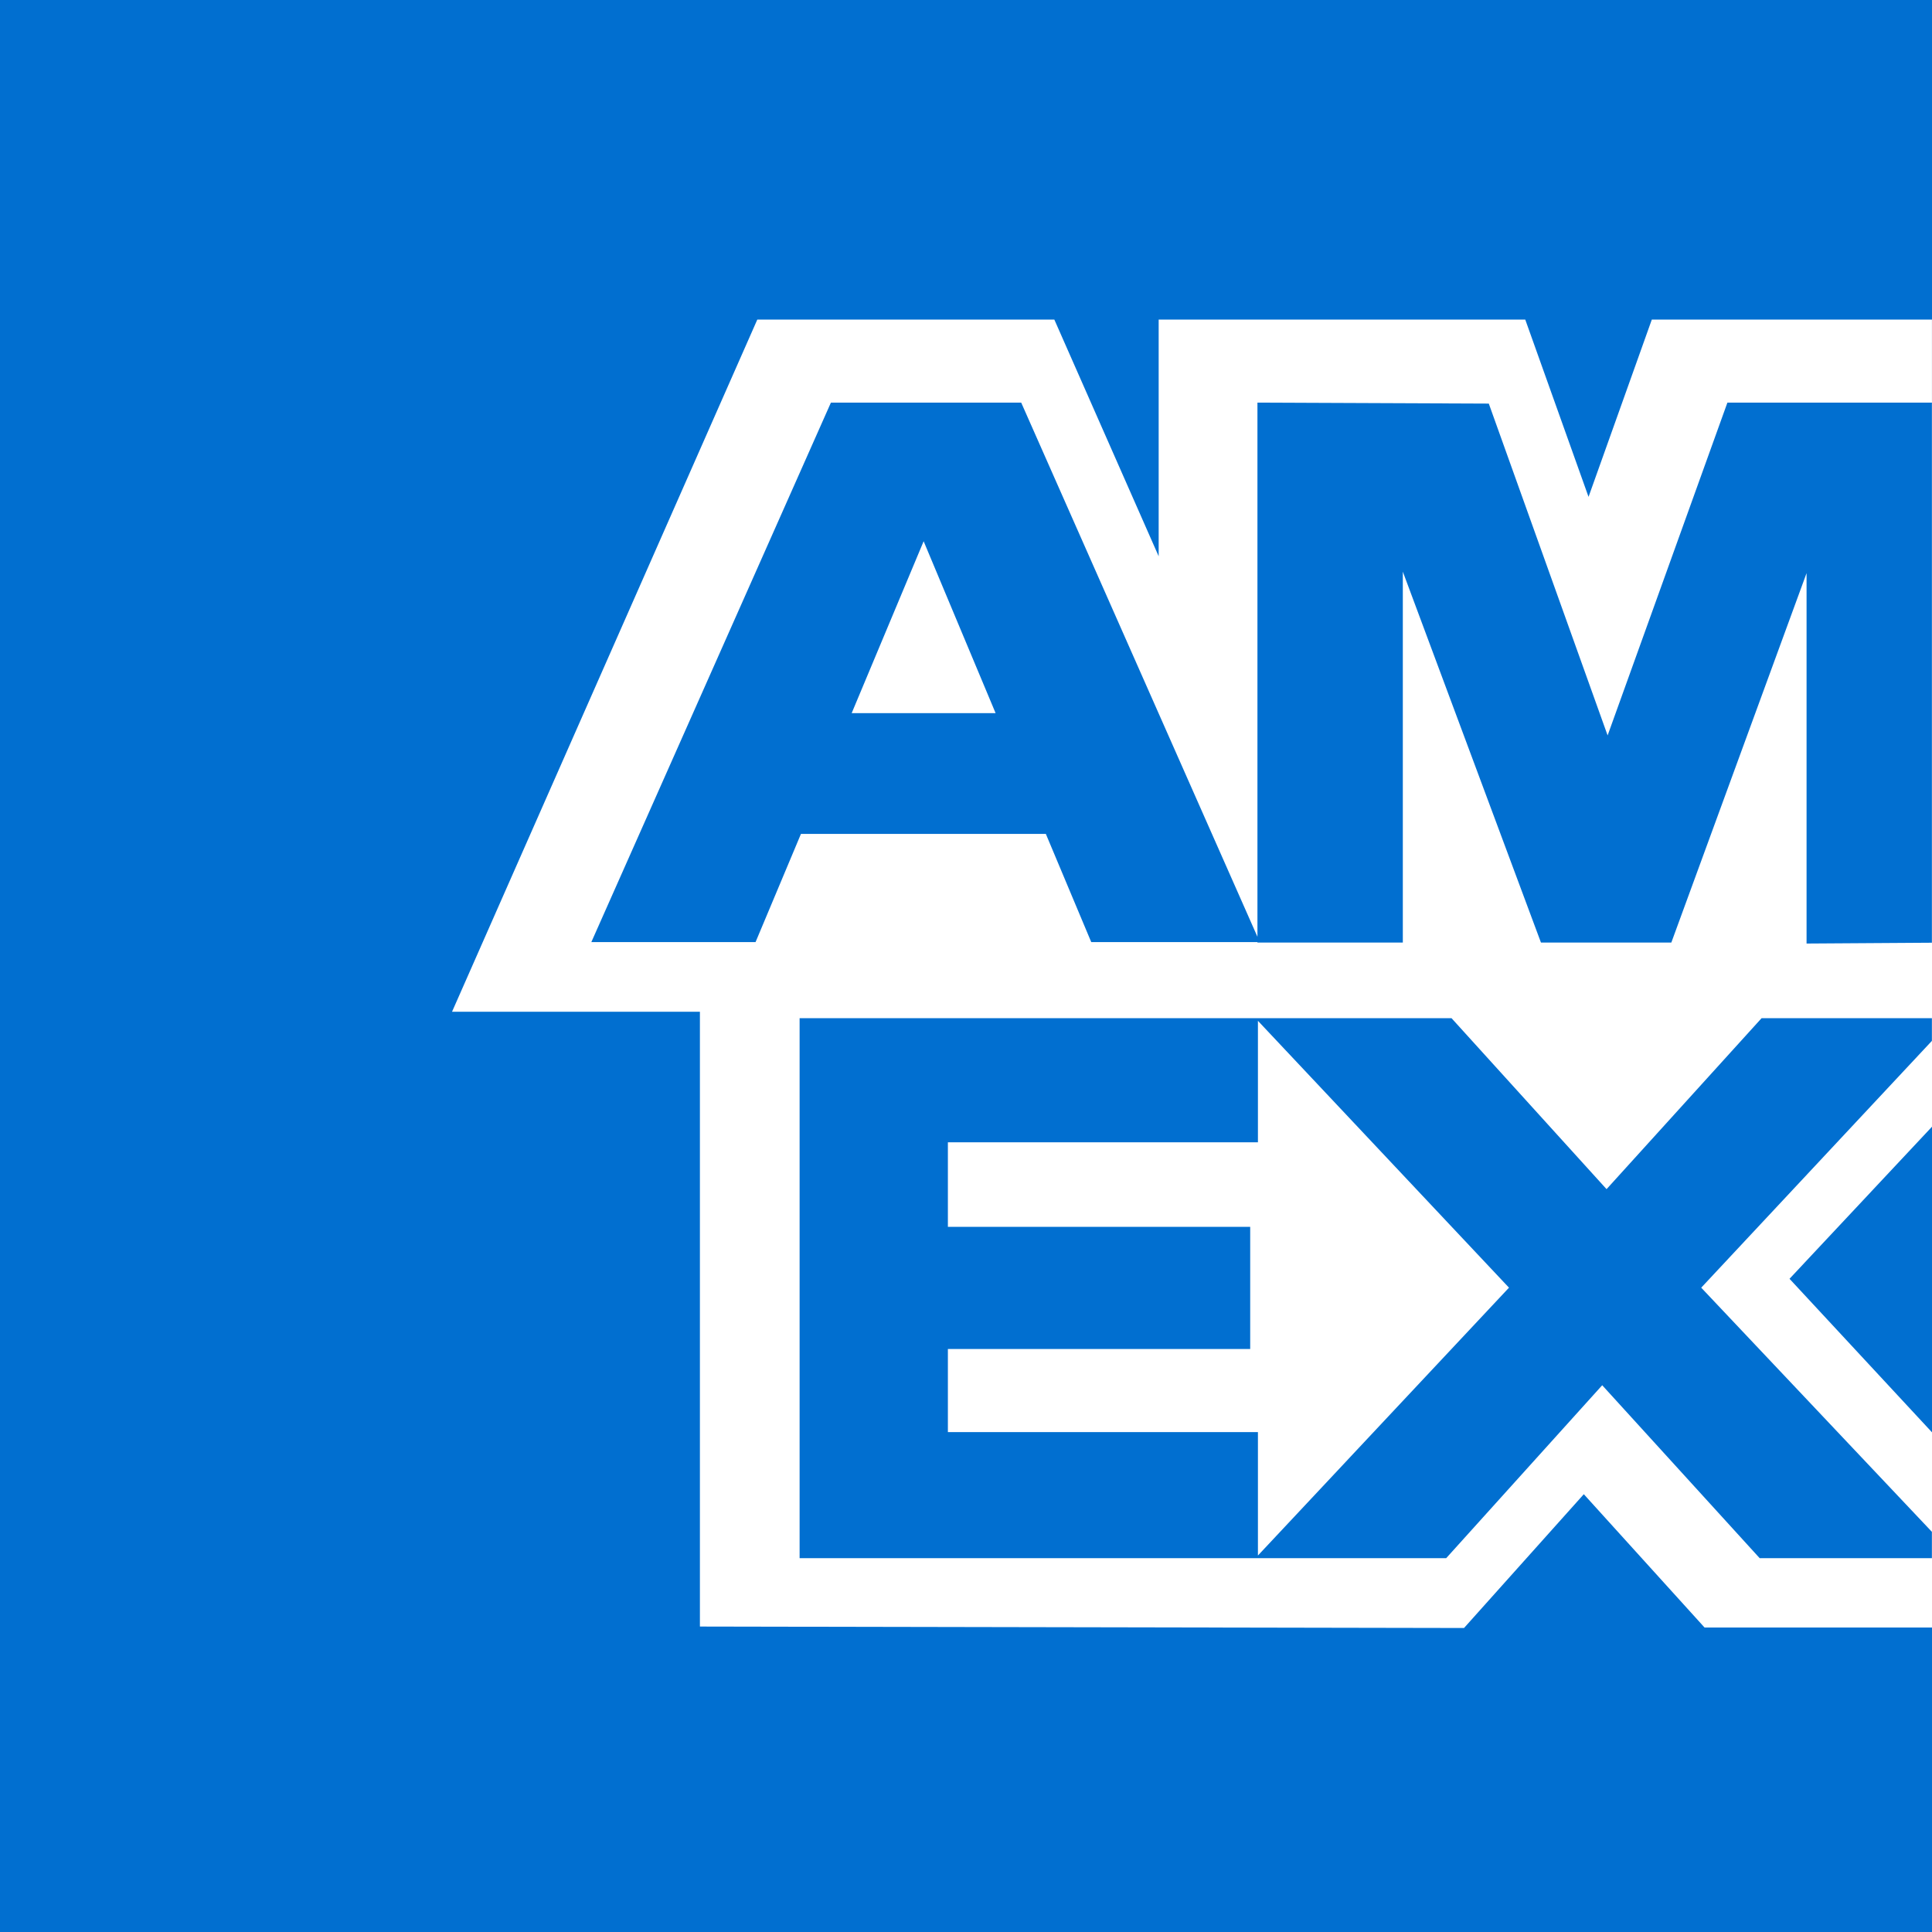 <svg width="40" height="40" viewBox="0 0 40 40" fill="none" xmlns="http://www.w3.org/2000/svg">
<rect x="0" y="0" width="40" height="40" fill="#333333" stroke="none"/>
<g clip-path="url(#clip0_6450_268)">
<rect width="40" height="40" fill="#016FD0"/>
<path fill-rule="evenodd" clip-rule="evenodd" d="M-0.001 0.003H39.998V40.003H-0.001V0.003Z" fill="#016FD0"/>
<path d="M21.829 6.617H15.679L9.359 20.947H14.491V33.676L30.311 33.706L32.791 30.936L35.291 33.696H40.001V29.656L37.05 26.476L40.001 23.326L39.999 6.617H34.199L32.889 10.287L31.579 6.617H23.989V11.517L21.829 6.617Z" fill="white"/>
<path fill-rule="evenodd" clip-rule="evenodd" d="M39.998 8.336H35.764L33.284 15.226L30.824 8.356L26.034 8.336V19.395L21.143 8.336H17.203L12.243 19.505H15.643L16.583 17.265H21.653L22.593 19.505H26.034V19.515H29.044V11.836L31.904 19.515H34.603L37.403 11.866V19.535L39.998 19.518V8.336ZM19.123 11.206L17.633 14.765H20.613L19.123 11.206Z" fill="#016FD0"/>
<path fill-rule="evenodd" clip-rule="evenodd" d="M39.998 21.08H36.472L33.262 24.62L30.052 21.08H16.555V32.26H29.942L33.172 28.68L36.432 32.26H39.998V31.715L35.222 26.66L39.998 21.55V21.08ZM26.044 23.65V21.135L31.242 26.66L26.044 32.205V29.65H19.625V27.93H25.884V25.4H19.625V23.65H26.044Z" fill="#016FD0"/>
</g>
<defs>
<clipPath id="clip0_6450_268">
<rect width="40" height="40" fill="white"/>
</clipPath>
</defs>
</svg>
